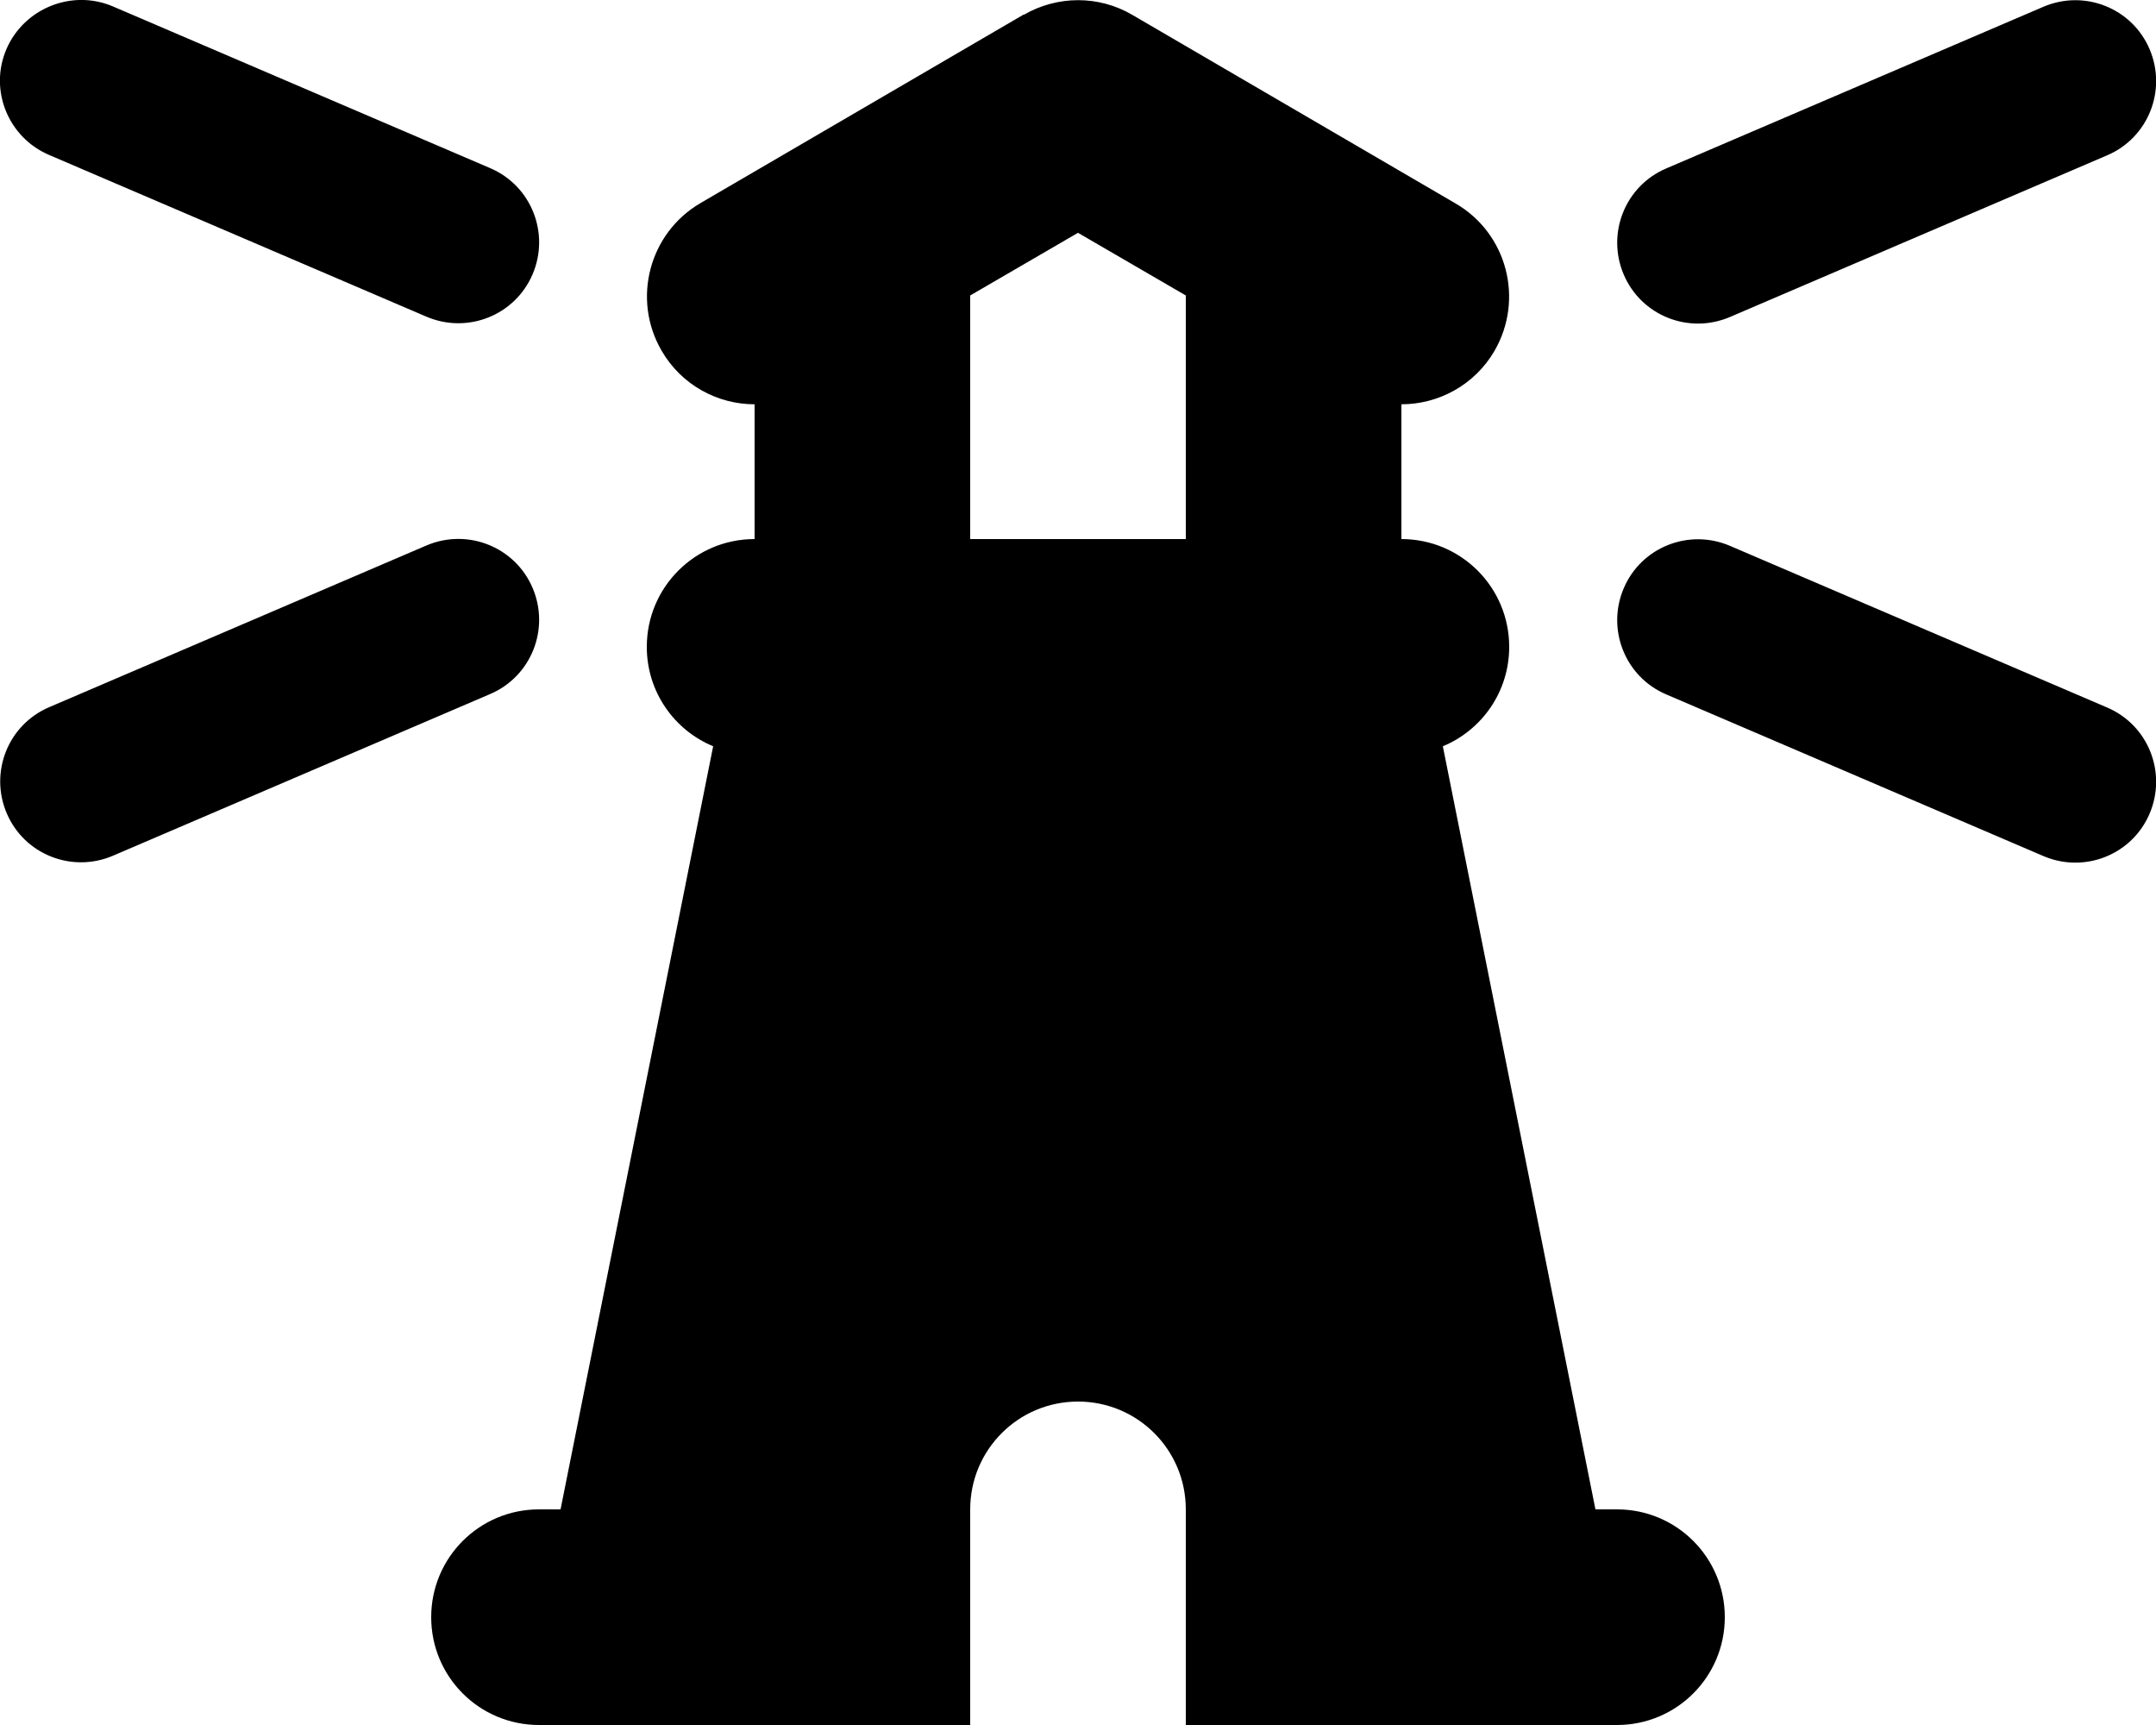 <svg xmlns="http://www.w3.org/2000/svg" viewBox="0 0 640 512"><!--! Font Awesome Pro 6.6.0 by @fontawesome - https://fontawesome.com License - https://fontawesome.com/license (Commercial License) Copyright 2024 Fonticons, Inc. --><path d="M33.5 1.9l112 48c12.2 5.2 17.8 19.3 12.6 31.5s-19.3 17.8-31.5 12.6l-112-48C2.4 40.8-3.3 26.7 1.9 14.6S21.3-3.3 33.5 1.9zm112 204.1l-112 48c-12.2 5.2-26.3-.4-31.5-12.6s.4-26.3 12.6-31.5l112-48c12.2-5.2 26.3 .4 31.5 12.6s-.4 26.3-12.6 31.5zM303.9 4.4c10-5.8 22.3-5.8 32.2 0l96 56c15.3 8.9 20.4 28.5 11.5 43.8C437.7 114.3 427 120 416 120l0 40c17.7 0 32 14.3 32 32c0 13.3-8.1 24.7-19.7 29.5L473.6 448l6.4 0c17.7 0 32 14.3 32 32s-14.3 32-32 32l-29.1 0L352 512l0-64c0-17.7-14.3-32-32-32s-32 14.3-32 32l0 64-98.9 0L160 512c-17.7 0-32-14.3-32-32s14.3-32 32-32l6.4 0 45.3-226.5C200.1 216.7 192 205.3 192 192c0-17.7 14.3-32 32-32c0 0 0 0 0 0l0-40c-11 0-21.7-5.7-27.6-15.9c-8.9-15.3-3.7-34.9 11.5-43.8l96-56zM352 87.7L320 69.1 288 87.7l0 72.3 64 0 0-72.3zM638.1 14.6c5.2 12.2-.4 26.3-12.6 31.5l-112 48c-12.2 5.2-26.3-.4-31.5-12.6s.4-26.3 12.6-31.5l112-48c12.2-5.2 26.3 .4 31.5 12.6zm-156.1 160c5.2-12.2 19.3-17.8 31.5-12.6l112 48c12.2 5.2 17.8 19.3 12.6 31.5s-19.3 17.8-31.5 12.6l-112-48c-12.2-5.2-17.8-19.3-12.6-31.5z"/></svg>